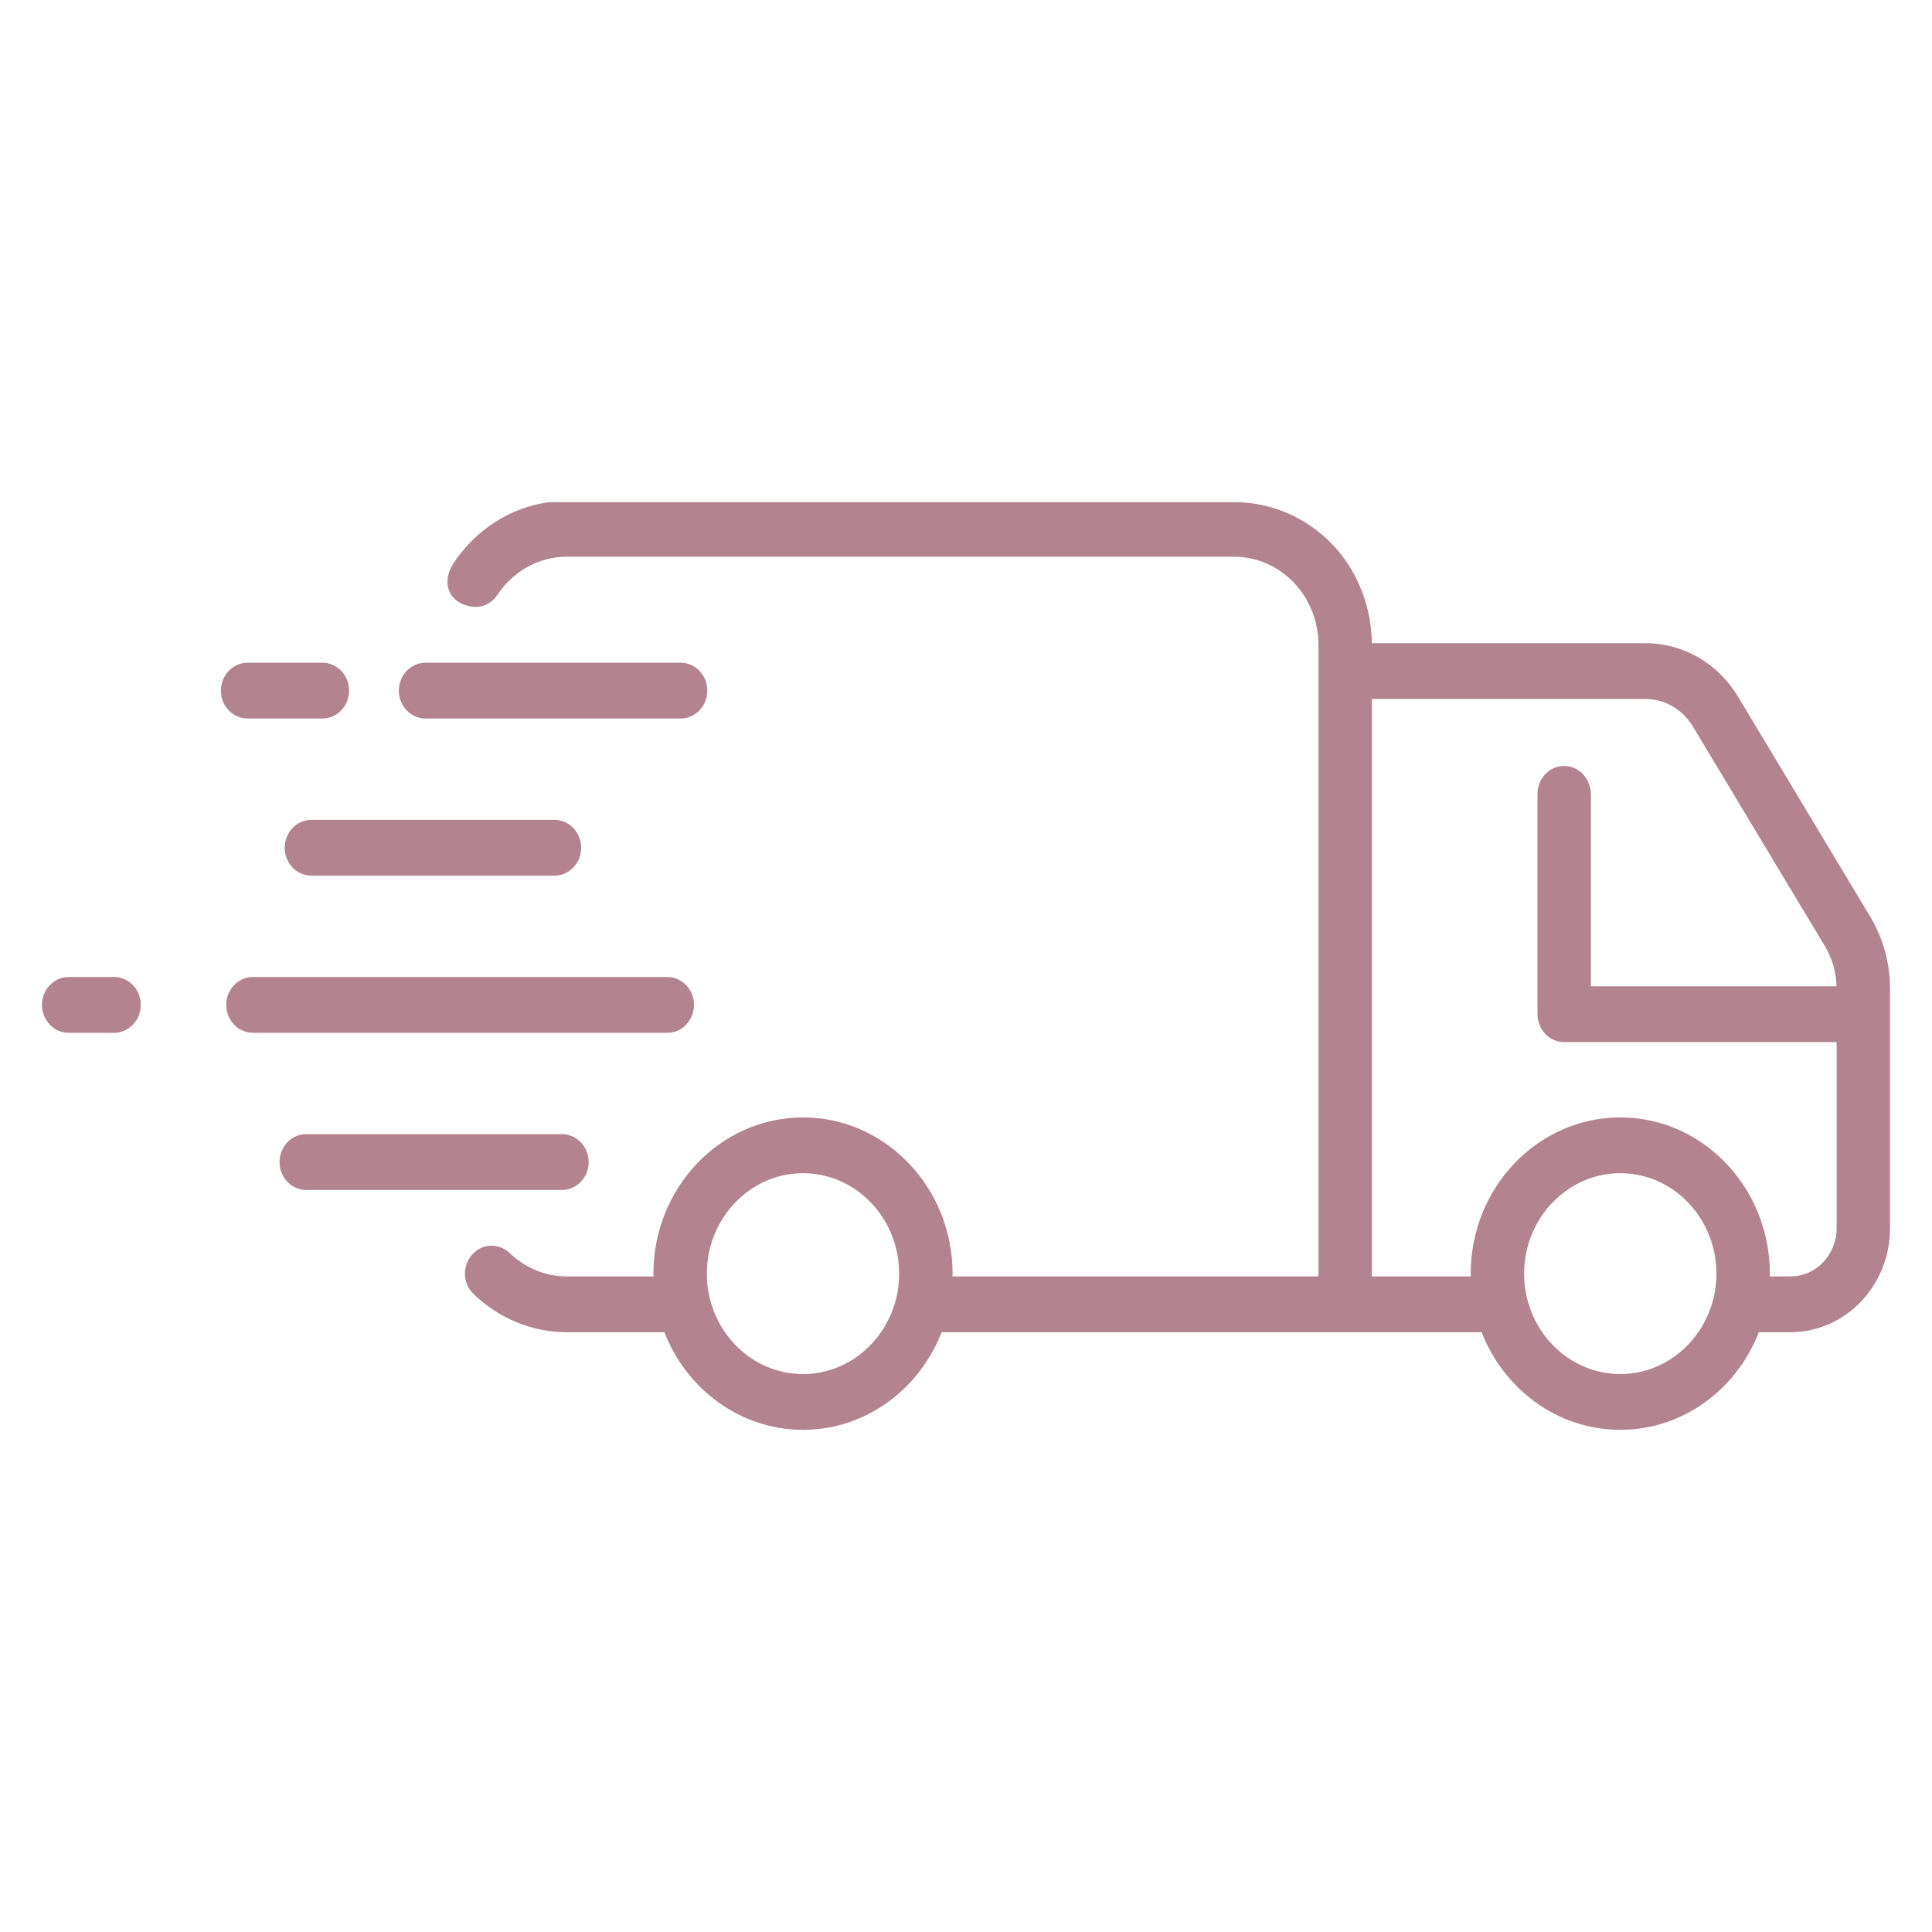 <svg version="1.0" preserveAspectRatio="xMidYMid meet" height="512" viewBox="0 0 384 384" zoomAndPan="magnify" width="512" xmlns:xlink="http://www.w3.org/1999/xlink" xmlns="http://www.w3.org/2000/svg"><defs><clipPath id="1b285fea74"><path clip-rule="nonzero" d="M 8.066 194 L 28 194 L 28 206 L 8.066 206 Z M 8.066 194"></path></clipPath><clipPath id="9ed86db853"><path clip-rule="nonzero" d="M 88.922 99.805 L 375.566 99.805 L 375.566 284.191 L 88.922 284.191 Z M 88.922 99.805"></path></clipPath></defs><path fill-rule="nonzero" fill-opacity="1" d="M 117.004 230.965 C 117.004 227.902 114.629 225.422 111.695 225.422 L 60.867 225.422 C 57.934 225.422 55.559 227.902 55.559 230.965 C 55.559 234.027 57.934 236.512 60.867 236.512 L 111.695 236.512 C 114.629 236.512 117.004 234.027 117.004 230.965" fill="#b3848f"></path><path fill-rule="nonzero" fill-opacity="1" d="M 61.891 162.953 C 58.961 162.953 56.586 165.438 56.586 168.5 C 56.586 171.562 58.961 174.043 61.891 174.043 L 110.199 174.043 C 113.133 174.043 115.508 171.562 115.508 168.5 C 115.508 165.438 113.133 162.953 110.199 162.953 L 61.891 162.953" fill="#b3848f"></path><path fill-rule="nonzero" fill-opacity="1" d="M 49.211 142.809 L 64.078 142.809 C 67.008 142.809 69.387 140.328 69.387 137.266 C 69.387 134.203 67.008 131.719 64.078 131.719 L 49.211 131.719 C 46.281 131.719 43.906 134.203 43.906 137.266 C 43.906 140.328 46.281 142.809 49.211 142.809" fill="#b3848f"></path><path fill-rule="nonzero" fill-opacity="1" d="M 137.934 199.73 C 137.934 196.668 135.559 194.188 132.625 194.188 L 50.273 194.188 C 47.344 194.188 44.965 196.668 44.965 199.73 C 44.965 202.793 47.344 205.277 50.273 205.277 L 132.625 205.277 C 135.559 205.277 137.934 202.793 137.934 199.73" fill="#b3848f"></path><g clip-path="url(#1b285fea74)"><path fill-rule="nonzero" fill-opacity="1" d="M 22.672 194.188 L 13.648 194.188 C 10.715 194.188 8.336 196.668 8.336 199.73 C 8.336 202.793 10.715 205.277 13.648 205.277 L 22.672 205.277 C 25.602 205.277 27.98 202.793 27.98 199.73 C 27.98 196.668 25.602 194.188 22.672 194.188" fill="#b3848f"></path></g><path fill-rule="nonzero" fill-opacity="1" d="M 84.578 142.809 L 135.281 142.809 C 137.359 142.809 139.164 141.555 140.035 139.727 C 140.391 138.984 140.586 138.152 140.586 137.266 C 140.586 136.379 140.391 135.547 140.035 134.801 C 139.164 132.973 137.359 131.719 135.281 131.719 L 84.578 131.719 C 82.496 131.719 80.691 132.973 79.828 134.797 C 79.473 135.539 79.27 136.379 79.27 137.266 C 79.27 138.152 79.473 138.988 79.828 139.73 C 80.691 141.555 82.496 142.809 84.578 142.809" fill="#b3848f"></path><g clip-path="url(#9ed86db853)"><path fill-rule="nonzero" fill-opacity="1" d="M 365.043 244.113 C 365.043 249.406 360.934 253.699 355.863 253.699 L 351.758 253.699 C 351.758 253.512 351.77 253.328 351.77 253.145 C 351.77 236.023 338.434 222.094 322.043 222.094 C 305.652 222.094 292.316 236.023 292.316 253.145 C 292.316 253.328 292.324 253.512 292.328 253.699 L 272.672 253.699 L 272.672 138.926 L 327.023 138.926 C 330.859 138.926 334.426 140.988 336.465 144.383 L 362.723 188.074 C 364.16 190.465 364.949 193.219 365.023 196.035 L 316.199 196.035 L 316.199 157.895 C 316.199 154.871 313.938 152.32 311.043 152.238 C 308.043 152.152 305.586 154.664 305.586 157.777 L 305.586 201.582 C 305.586 204.641 307.961 207.125 310.895 207.125 L 365.043 207.125 Z M 341.133 254.082 C 340.68 264.32 332.742 272.613 322.938 273.082 C 311.695 273.621 302.434 263.949 302.953 252.207 C 303.402 241.969 311.344 233.676 321.145 233.207 C 332.391 232.664 341.648 242.336 341.133 254.082 Z M 178.691 254.082 C 178.242 264.32 170.305 272.613 160.5 273.082 C 149.254 273.621 139.996 263.949 140.512 252.207 C 140.965 241.969 148.902 233.676 158.707 233.207 C 169.949 232.664 179.211 242.336 178.691 254.082 Z M 371.715 182.18 L 345.457 138.484 C 341.449 131.82 334.559 127.84 327.023 127.84 L 272.664 127.84 C 272.613 123.352 271.57 119.105 269.75 115.34 C 265.117 105.742 255.586 99.805 245.297 99.805 L 109.117 99.805 C 101.332 100.867 94.566 105.355 90.254 111.77 C 87.602 115.715 89.051 119.742 93.602 120.551 C 95.656 120.918 97.699 120.004 98.852 118.258 C 101.875 113.664 106.945 110.652 112.684 110.652 L 245.273 110.652 C 254.539 110.652 262.055 118.5 262.055 128.18 L 262.055 253.699 L 189.316 253.699 C 189.32 253.512 189.332 253.328 189.332 253.145 C 189.332 236.023 175.992 222.094 159.602 222.094 C 143.211 222.094 129.875 236.023 129.875 253.145 C 129.875 253.328 129.887 253.512 129.891 253.699 L 112.684 253.699 C 108.324 253.699 104.352 251.957 101.367 249.105 C 100.371 248.152 99.086 247.598 97.734 247.598 C 92.918 247.598 90.582 253.781 94.125 257.195 C 99.008 261.906 105.531 264.785 112.684 264.785 L 132.051 264.785 C 136.473 276.152 147.152 284.191 159.602 284.191 C 172.055 284.191 182.734 276.152 187.152 264.785 L 294.492 264.785 C 298.91 276.152 309.59 284.191 322.043 284.191 C 334.492 284.191 345.172 276.152 349.59 264.785 L 355.863 264.785 C 366.793 264.785 375.656 255.531 375.656 244.113 L 375.656 196.48 C 375.656 191.414 374.293 186.469 371.715 182.18" fill="#b3848f"></path></g></svg>